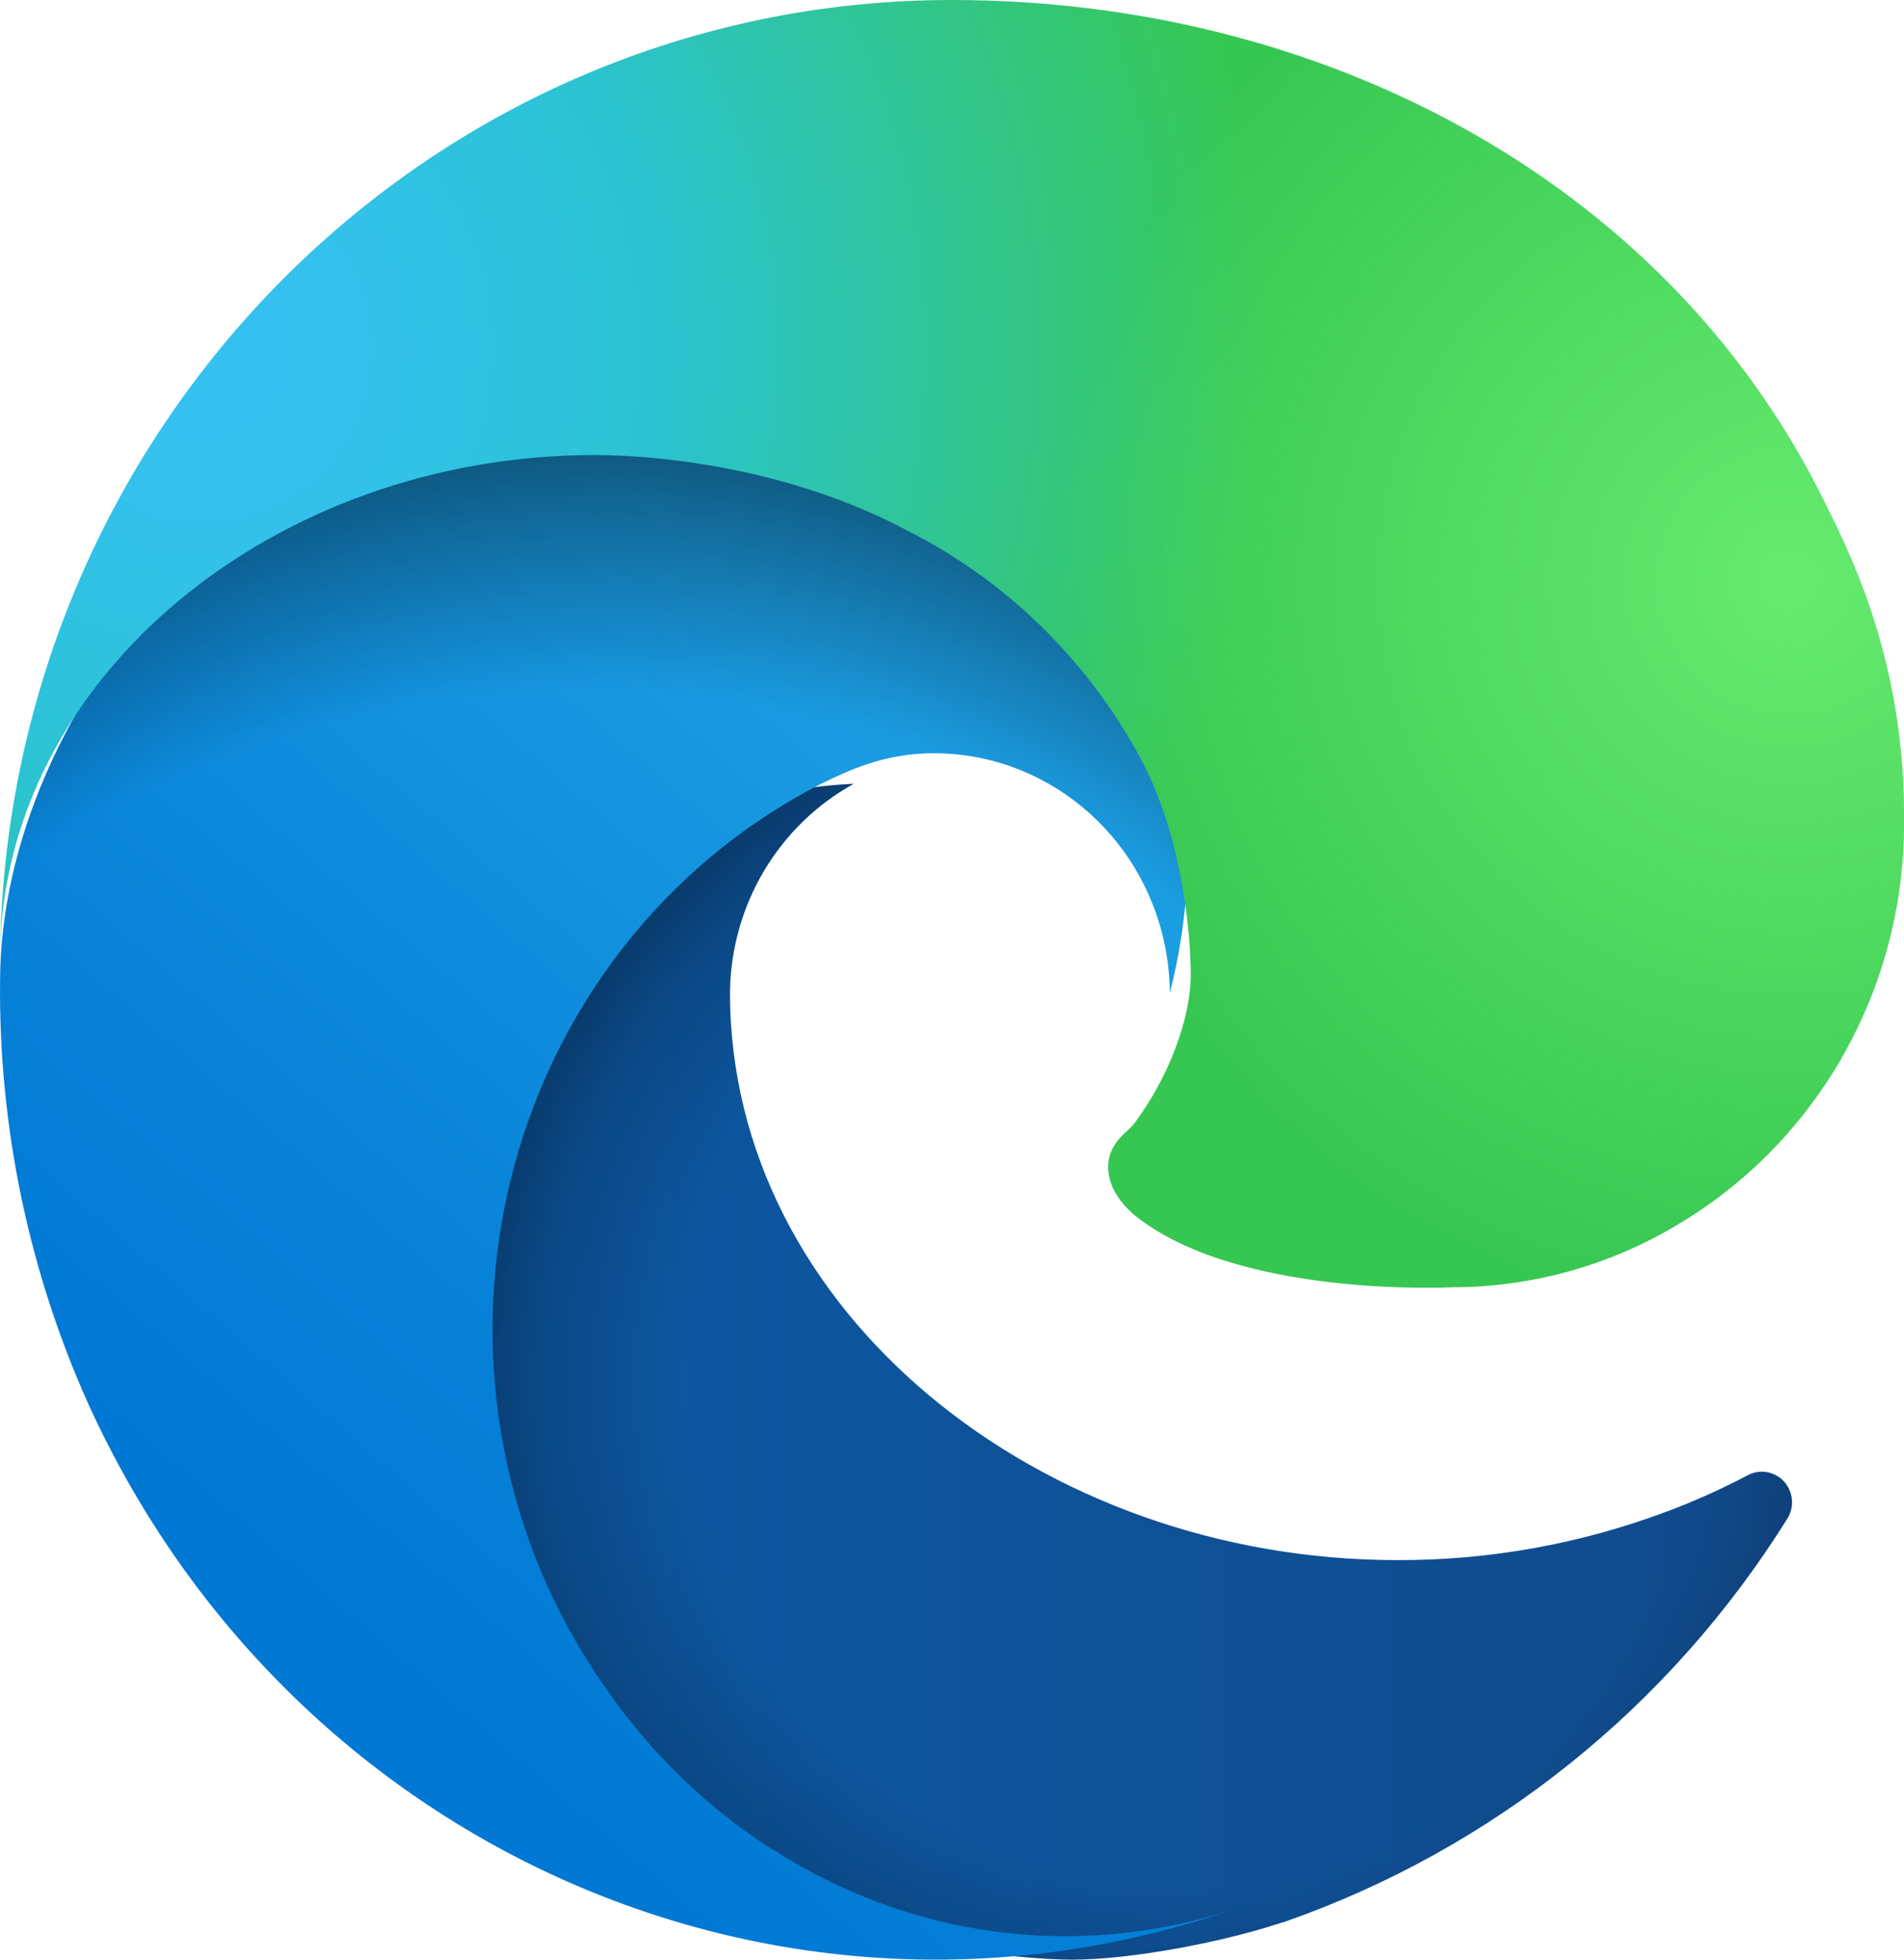 <?xml version="1.0" encoding="UTF-8"?>
<svg width="34px" height="35px" viewBox="0 0 34 35" version="1.1" xmlns="http://www.w3.org/2000/svg" xmlns:xlink="http://www.w3.org/1999/xlink">
    <title>ProductInfo/Browser_edge</title>
    <defs>
        <linearGradient x1="0%" y1="50.032%" x2="100.07%" y2="50.032%" id="linearGradient-1">
            <stop stop-color="#0C59A4" offset="0%"></stop>
            <stop stop-color="#114A8B" offset="100%"></stop>
        </linearGradient>
        <radialGradient cx="55.252%" cy="50.906%" fx="55.252%" fy="50.906%" r="61.157%" gradientTransform="translate(0.552, 0.509), scale(0.875, 1), translate(-0.552, -0.509)" id="radialGradient-2">
            <stop stop-color="#000000" stop-opacity="0" offset="70%"></stop>
            <stop stop-color="#000000" stop-opacity="0.5" offset="90%"></stop>
            <stop stop-color="#000000" offset="100%"></stop>
        </radialGradient>
        <linearGradient x1="75.042%" y1="24.782%" x2="34.266%" y2="83.152%" id="linearGradient-3">
            <stop stop-color="#1B9DE2" offset="0%"></stop>
            <stop stop-color="#1595DF" offset="20%"></stop>
            <stop stop-color="#0680D7" offset="70%"></stop>
            <stop stop-color="#0078D4" offset="100%"></stop>
        </linearGradient>
        <radialGradient cx="41.815%" cy="72.584%" fx="41.815%" fy="72.584%" r="87.756%" gradientTransform="translate(0.418, 0.726), scale(1, 0.786), rotate(-81.648), translate(-0.418, -0.726)" id="radialGradient-4">
            <stop stop-color="#000000" stop-opacity="0" offset="80%"></stop>
            <stop stop-color="#000000" stop-opacity="0.5" offset="90%"></stop>
            <stop stop-color="#000000" offset="100%"></stop>
        </radialGradient>
        <radialGradient cx="10.113%" cy="27.773%" fx="10.113%" fy="27.773%" r="118.894%" gradientTransform="translate(0.101, 0.278), scale(0.676, 1), rotate(92.253), translate(-0.101, -0.278)" id="radialGradient-5">
            <stop stop-color="#35C1F1" offset="0%"></stop>
            <stop stop-color="#34C1ED" offset="10%"></stop>
            <stop stop-color="#2FC2DF" offset="20%"></stop>
            <stop stop-color="#2BC3D2" offset="30%"></stop>
            <stop stop-color="#36C752" offset="70%"></stop>
        </radialGradient>
        <radialGradient cx="93.771%" cy="45.373%" fx="93.771%" fy="45.373%" r="57.04%" gradientTransform="translate(0.938, 0.454), scale(0.676, 1), rotate(73.99), translate(-0.938, -0.454)" id="radialGradient-6">
            <stop stop-color="#66EB6E" offset="0%"></stop>
            <stop stop-color="#66EB6E" stop-opacity="0" offset="100%"></stop>
        </radialGradient>
    </defs>
    <g id="ProductInfo/Browser_edge" stroke="none" fill="none" fill-rule="evenodd" stroke-width="1">
        <g id="Group">
            <path d="M31.209,26.349 C30.747,26.592 30.27,26.807 29.782,26.99 C28.236,27.574 26.599,27.869 24.949,27.864 C18.581,27.864 13.035,23.429 13.035,17.725 C13.052,16.17 13.896,14.745 15.243,14 C9.481,14.246 8,20.331 8,23.893 C8,33.99 17.168,35 19.147,35 C20.21,35 21.812,34.686 22.782,34.372 L22.957,34.318 C26.666,33.018 29.828,30.477 31.923,27.113 C32.048,26.903 32.019,26.634 31.853,26.456 C31.686,26.278 31.423,26.234 31.209,26.349 L31.209,26.349 Z" id="Path" fill="url(#linearGradient-1)" fill-rule="nonzero"></path>
            <path d="M31.209,26.349 C30.747,26.592 30.27,26.807 29.782,26.99 C28.236,27.574 26.599,27.869 24.949,27.864 C18.581,27.864 13.035,23.429 13.035,17.725 C13.052,16.17 13.896,14.745 15.243,14 C9.481,14.246 8,20.331 8,23.893 C8,33.99 17.168,35 19.147,35 C20.21,35 21.812,34.686 22.782,34.372 L22.957,34.318 C26.666,33.018 29.828,30.477 31.923,27.113 C32.048,26.903 32.019,26.634 31.853,26.456 C31.686,26.278 31.423,26.234 31.209,26.349 L31.209,26.349 Z" id="Path" fill="url(#radialGradient-2)" fill-rule="nonzero" opacity="0.35"></path>
            <path d="M13.788,33.031 C12.626,32.286 11.618,31.311 10.824,30.161 C8.988,27.568 8.357,24.27 9.1,21.151 C9.843,18.032 11.884,15.412 14.676,13.993 C15.093,13.791 15.785,13.44 16.712,13.454 C18.035,13.464 19.276,14.113 20.068,15.206 C20.593,15.935 20.881,16.817 20.89,17.725 C20.89,17.698 24.089,7 10.445,7 C4.714,7 0.001,12.605 0.001,17.536 C-0.022,20.141 0.518,22.719 1.58,25.082 C5.184,33 13.96,36.88 22,34.109 C19.246,35.007 16.249,34.613 13.801,33.031 L13.788,33.031 Z" id="Path" fill="url(#linearGradient-3)" fill-rule="nonzero"></path>
            <path d="M13.788,33.031 C12.626,32.286 11.618,31.311 10.824,30.161 C8.988,27.568 8.357,24.27 9.1,21.151 C9.843,18.032 11.884,15.412 14.676,13.993 C15.093,13.791 15.785,13.44 16.712,13.454 C18.035,13.464 19.276,14.113 20.068,15.206 C20.593,15.935 20.881,16.817 20.89,17.725 C20.89,17.698 24.089,7 10.445,7 C4.714,7 0.001,12.605 0.001,17.536 C-0.022,20.141 0.518,22.719 1.58,25.082 C5.184,33 13.96,36.88 22,34.109 C19.246,35.007 16.249,34.613 13.801,33.031 L13.788,33.031 Z" id="Path" fill="url(#radialGradient-4)" fill-rule="nonzero" opacity="0.41"></path>
            <path d="M20.24,20.088 C20.12,20.223 19.788,20.426 19.788,20.844 C19.788,21.195 20.014,21.546 20.426,21.83 C22.325,23.18 25.924,22.991 25.937,22.991 C27.353,22.99 28.743,22.603 29.962,21.87 C32.458,20.386 33.994,17.669 33.999,14.729 C34.039,11.705 32.936,9.693 32.498,8.802 C29.669,3.213 23.6,0 16.999,0 C7.703,-0.001 0.131,7.589 0,17.037 C0.066,12.11 4.887,8.127 10.625,8.127 C11.09,8.127 13.746,8.168 16.203,9.477 C17.929,10.349 19.358,11.727 20.306,13.433 C21.117,14.864 21.263,16.686 21.263,17.415 C21.263,18.144 20.904,19.211 20.227,20.102 L20.24,20.088 Z" id="Path" fill="url(#radialGradient-5)" fill-rule="nonzero"></path>
            <path d="M20.24,20.088 C20.12,20.223 19.788,20.426 19.788,20.844 C19.788,21.195 20.014,21.546 20.426,21.83 C22.325,23.18 25.924,22.991 25.937,22.991 C27.353,22.99 28.743,22.603 29.962,21.87 C32.458,20.386 33.994,17.669 33.999,14.729 C34.039,11.705 32.936,9.693 32.498,8.802 C29.669,3.213 23.6,0 16.999,0 C7.703,-0.001 0.131,7.589 0,17.037 C0.066,12.11 4.887,8.127 10.625,8.127 C11.09,8.127 13.746,8.168 16.203,9.477 C17.929,10.349 19.358,11.727 20.306,13.433 C21.117,14.864 21.263,16.686 21.263,17.415 C21.263,18.144 20.904,19.211 20.227,20.102 L20.24,20.088 Z" id="Path" fill="url(#radialGradient-6)" fill-rule="nonzero"></path>
        </g>
    </g>
</svg>